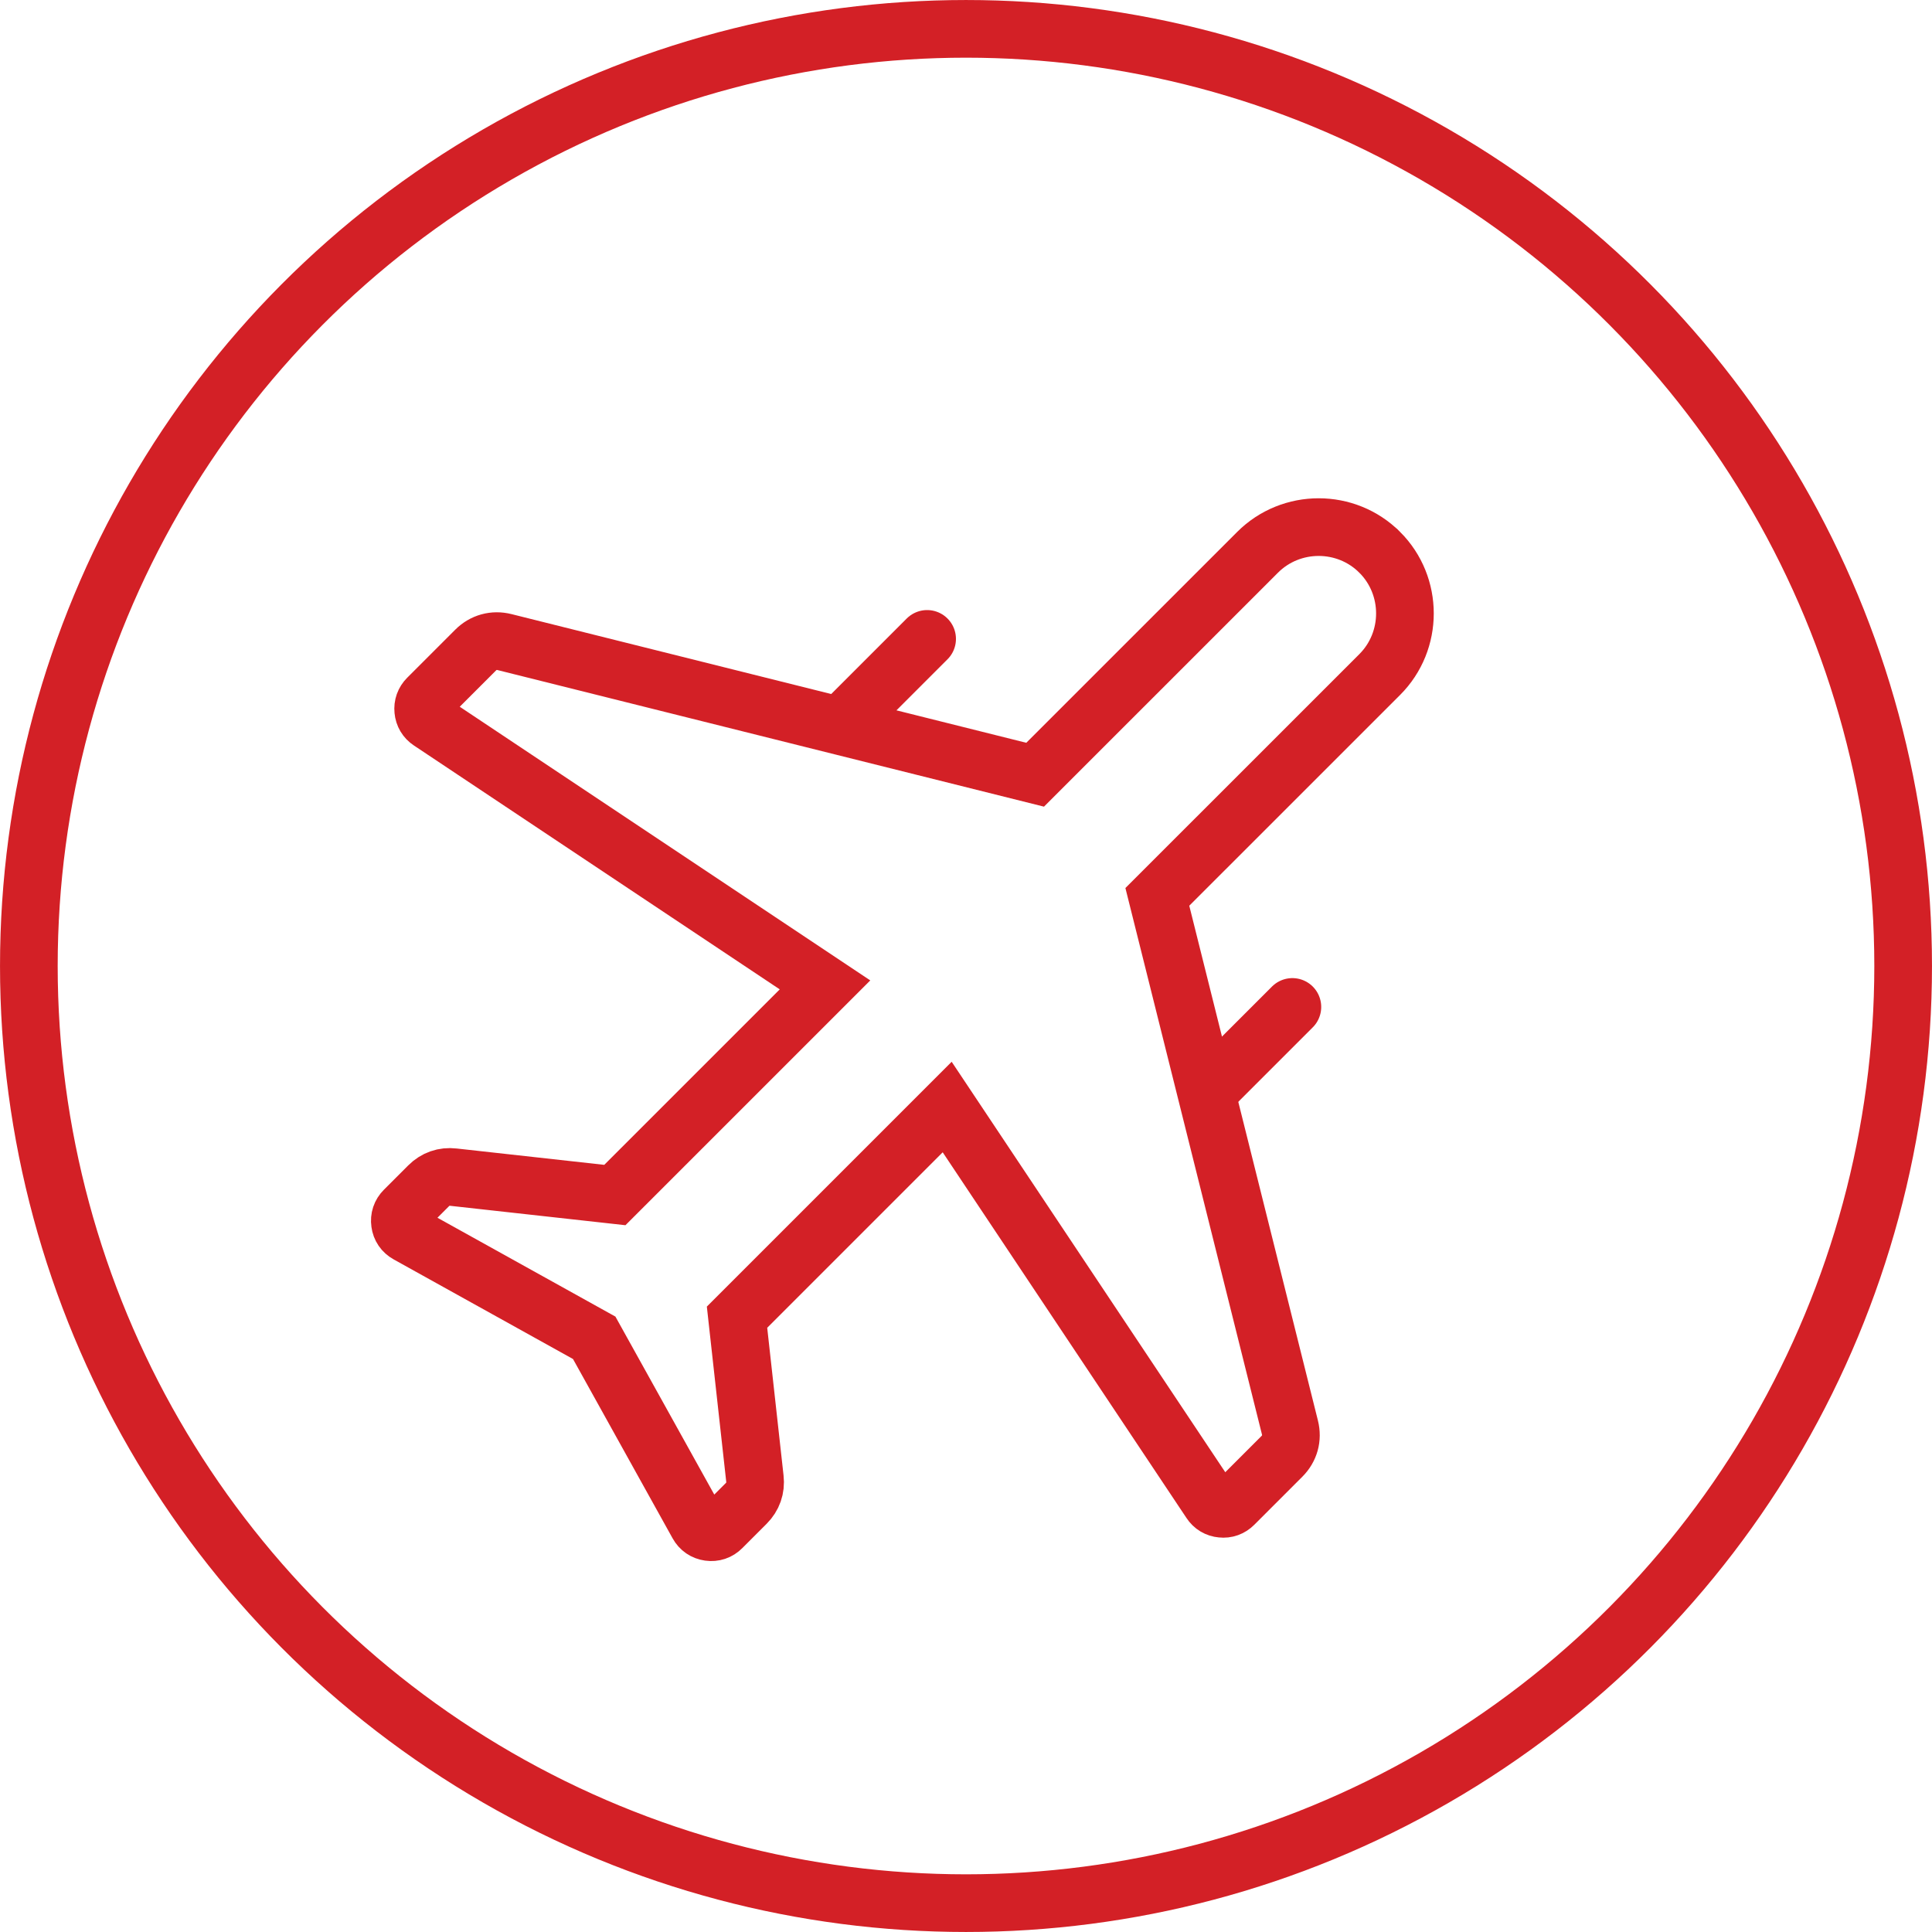 <?xml version="1.0" encoding="utf-8"?>
<!-- Generator: Adobe Illustrator 15.0.0, SVG Export Plug-In . SVG Version: 6.00 Build 0)  -->
<!DOCTYPE svg PUBLIC "-//W3C//DTD SVG 1.1//EN" "http://www.w3.org/Graphics/SVG/1.1/DTD/svg11.dtd">
<svg version="1.1" id="Capa_1" xmlns="http://www.w3.org/2000/svg" xmlns:xlink="http://www.w3.org/1999/xlink" x="0px" y="0px"
	 width="134px" height="134px" viewBox="0 0 134 134" enable-background="new 0 0 134 134" xml:space="preserve">
<g>
	<g>
		<path fill-rule="evenodd" clip-rule="evenodd" fill="none" stroke="#D32026" stroke-width="4" stroke-miterlimit="10" d="
			M89.468,99.008c0.186,0.74-0.018,1.464-0.556,2.002l-3.332,3.332c-0.229,0.23-0.524,0.338-0.849,0.302
			c-0.324-0.029-0.591-0.188-0.771-0.462L65.695,76.782L51.119,91.358l1.239,11.196c0.075,0.656-0.136,1.254-0.604,1.723
			l-1.684,1.684c-0.24,0.243-0.552,0.348-0.89,0.3c-0.342-0.048-0.612-0.233-0.778-0.532l-7.188-12.941L28.273,85.6
			c-0.3-0.167-0.485-0.437-0.53-0.775c-0.049-0.339,0.056-0.65,0.298-0.893l1.683-1.683c0.47-0.471,1.066-0.681,1.725-0.604
			l11.196,1.24L57.221,68.31L29.818,50.042c-0.271-0.179-0.432-0.448-0.463-0.773c-0.033-0.325,0.073-0.619,0.303-0.85l3.331-3.331
			c0.538-0.538,1.266-0.738,2.004-0.554l36.803,9.199l15.425-15.424c2.332-2.332,6.144-2.333,8.474-0.002l0.002,0.001
			c2.328,2.331,2.328,6.144,0,8.475L80.271,62.206L89.468,99.008z"/>
		
			<line fill="none" stroke="#D32026" stroke-width="4" stroke-linecap="round" stroke-miterlimit="10" x1="58.37" y1="50.247" x2="64.303" y2="44.313"/>
		
			<line fill="none" stroke="#D32026" stroke-width="4" stroke-linecap="round" stroke-miterlimit="10" x1="83.8" y1="75.677" x2="89.637" y2="69.84"/>
	</g>
	
		<circle fill-rule="evenodd" clip-rule="evenodd" fill="none" stroke="#D32026" stroke-width="4" stroke-miterlimit="10" cx="67" cy="67" r="64.999"/>
</g>
</svg>
